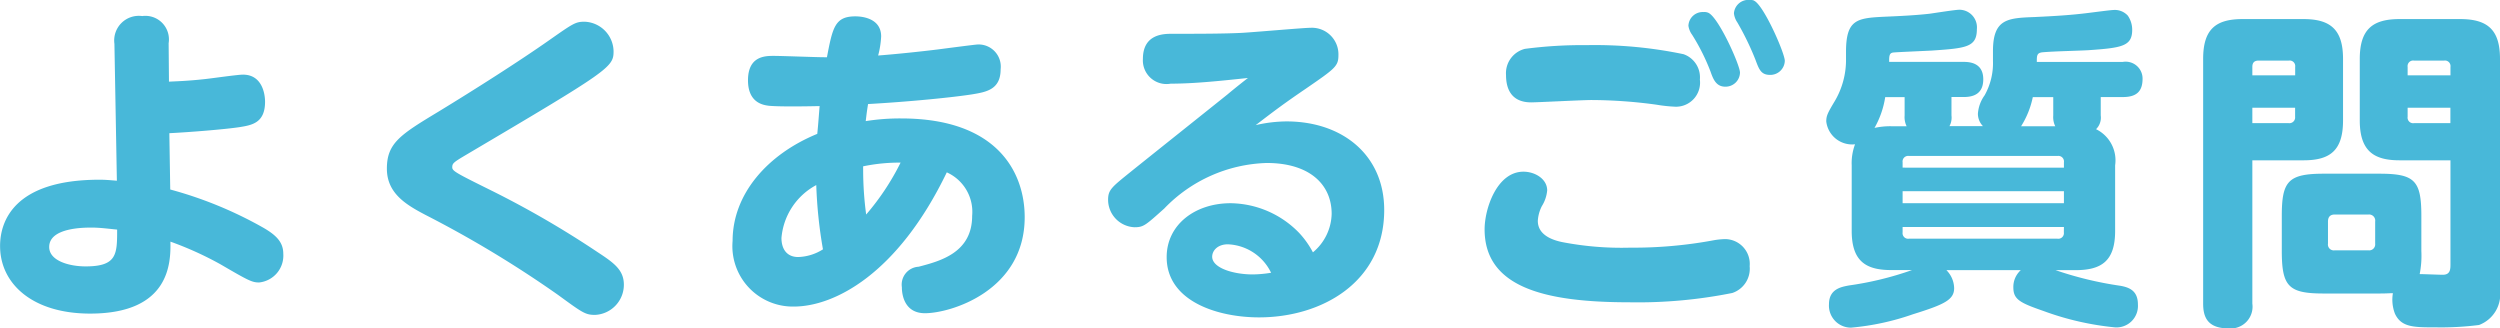 <svg xmlns="http://www.w3.org/2000/svg" width="134.46" height="17.658" viewBox="0 0 134.46 17.658"><path d="M-57.978-8.766c1.08-.054,2.916-.2,3.762-.324.666-.108,1.386-.216,1.386-1.368,0-.432-.162-1.458-1.188-1.458-.288,0-1.674.2-2,.234-.936.108-1.656.126-1.98.144l-.018-2.07a1.267,1.267,0,0,0-1.422-1.458,1.325,1.325,0,0,0-1.494,1.494L-60.8-6.21c-.432-.036-.648-.054-.936-.054-4.59,0-5.346,2.232-5.346,3.564,0,2.034,1.746,3.636,4.842,3.636,4.338,0,4.338-2.79,4.32-3.87a18.037,18.037,0,0,1,2.7,1.224c1.512.882,1.692.972,2.07.972a1.451,1.451,0,0,0,1.3-1.548c0-.63-.4-1.008-1.08-1.4a21.557,21.557,0,0,0-5-2.052Zm-2.808,5.184c0,1.314,0,1.98-1.692,1.98-.9,0-1.962-.306-1.962-1.044,0-1.044,1.872-1.044,2.286-1.044C-61.7-3.69-61.182-3.618-60.786-3.582Zm14.508-3.276c0,1.332,1.044,1.944,2.07,2.484a59.469,59.469,0,0,1,7.128,4.3c1.332.972,1.476,1.08,2,1.08a1.623,1.623,0,0,0,1.548-1.62c0-.792-.522-1.17-1.4-1.746a51.27,51.27,0,0,0-5.778-3.348c-1.854-.918-2.052-1.026-2.052-1.224,0-.216.072-.27.738-.666,7.74-4.572,7.938-4.716,7.938-5.58a1.618,1.618,0,0,0-1.566-1.584c-.486,0-.63.108-1.89.99-1.638,1.152-4.05,2.682-5.94,3.834C-45.54-8.694-46.278-8.244-46.278-6.858Zm23.49-5.994c-.378,0-2.25-.072-2.682-.072-.45,0-1.386,0-1.386,1.314,0,1.242.864,1.332,1.116,1.368.558.054,1.872.036,2.736.018-.036.432-.072.972-.126,1.494-2.682,1.1-4.554,3.24-4.554,5.76A3.25,3.25,0,0,0-24.39.558c2.16,0,5.58-1.728,8.226-7.218A2.327,2.327,0,0,1-14.8-4.32c0,1.98-1.71,2.43-2.88,2.736a.963.963,0,0,0-.9,1.1c0,.144,0,1.4,1.242,1.4,1.386,0,5.364-1.206,5.364-5.166,0-2.376-1.44-5.31-6.642-5.31a11.752,11.752,0,0,0-1.908.144c.036-.27.036-.36.126-.918,2.25-.126,4.572-.36,5.6-.522.756-.126,1.53-.252,1.53-1.35a1.192,1.192,0,0,0-1.224-1.332c-.126,0-1.89.234-2.178.27-.864.108-2.232.252-3.186.324a4.893,4.893,0,0,0,.162-1.026c0-1.062-1.206-1.08-1.386-1.08-1.1,0-1.224.594-1.53,2.2Zm2.124,5.868a9.547,9.547,0,0,1,2.016-.2A13.393,13.393,0,0,1-20.5-4.392a18.1,18.1,0,0,1-.162-2.34Zm-2.52,1.008a24.651,24.651,0,0,0,.36,3.456,2.626,2.626,0,0,1-1.332.414c-.612,0-.9-.432-.9-1.026A3.566,3.566,0,0,1-23.184-5.976Zm23.22-5.76c-.054.036-.738.576-1.1.882-.738.594-4.374,3.492-5.2,4.158-1.026.828-1.224.972-1.224,1.512A1.482,1.482,0,0,0-6.066-3.708c.486,0,.594-.108,1.6-1.008A7.952,7.952,0,0,1,1.044-7.164c2.3,0,3.492,1.152,3.492,2.736a2.766,2.766,0,0,1-1.008,2.07A4.791,4.791,0,0,0,2.79-3.4,5.213,5.213,0,0,0-.9-5c-1.908,0-3.438,1.152-3.438,2.9,0,2.394,2.772,3.24,4.968,3.24,3.348,0,6.732-1.872,6.732-5.778C7.362-7.578,5.13-9.4,2.106-9.4A7.561,7.561,0,0,0,.45-9.2c.99-.756,1.458-1.116,2.7-1.962C4.716-12.24,4.9-12.366,4.9-12.96A1.428,1.428,0,0,0,3.42-14.436c-.378,0-2.79.216-3.654.27-.99.054-2.538.054-3.816.054-.432,0-1.566,0-1.566,1.35A1.271,1.271,0,0,0-4.122-11.43C-2.808-11.43-1.35-11.592.036-11.736ZM1.278-1.26a6.437,6.437,0,0,1-.99.09c-1.026,0-2.178-.342-2.178-.954,0-.306.27-.666.846-.666A2.7,2.7,0,0,1,1.278-1.26ZM13.914-11.9c0,.99.486,1.476,1.35,1.476.36,0,2.736-.126,3.258-.126a26.277,26.277,0,0,1,3.492.252,8.015,8.015,0,0,0,1.026.108,1.294,1.294,0,0,0,1.3-1.458,1.317,1.317,0,0,0-.882-1.368,23.315,23.315,0,0,0-5.2-.486,23.67,23.67,0,0,0-3.33.2A1.349,1.349,0,0,0,13.914-11.9Zm13.338-4a.656.656,0,0,0-.27-.036.78.78,0,0,0-.81.72,1.053,1.053,0,0,0,.18.486,14.923,14.923,0,0,1,.972,2c.2.54.306.828.792.828a.779.779,0,0,0,.792-.756C28.908-13.068,27.774-15.66,27.252-15.894ZM20.592-2.61a16.811,16.811,0,0,1-3.6-.288c-.666-.126-1.368-.432-1.368-1.152a1.994,1.994,0,0,1,.216-.792,1.921,1.921,0,0,0,.288-.846c0-.612-.648-1.008-1.278-1.008-1.422,0-2.088,1.98-2.088,3.1,0,3.132,3.258,3.924,7.776,3.924a25.808,25.808,0,0,0,5.544-.5,1.374,1.374,0,0,0,.936-1.44,1.334,1.334,0,0,0-1.332-1.458,4.294,4.294,0,0,0-.558.054A23.548,23.548,0,0,1,20.592-2.61Zm4.194-12.636a.534.534,0,0,0-.252-.036.769.769,0,0,0-.81.738,1.07,1.07,0,0,0,.2.486,11.244,11.244,0,0,1,.99,1.98c.144.414.306.81.792.81a.777.777,0,0,0,.792-.756C26.5-12.42,25.344-15.012,24.786-15.246Zm12.978,6.1a.953.953,0,0,0,.108-.576v-.99h.666c.666,0,1.044-.288,1.044-.954,0-.882-.72-.936-1.062-.936h-4c0-.288,0-.468.2-.5.036-.018,1.764-.09,2.088-.108,1.854-.126,2.43-.18,2.43-1.152a.948.948,0,0,0-.936-1.044c-.234,0-1.35.18-1.62.216-.81.09-1.638.126-2.466.162-1.44.072-2.016.162-2.016,1.89v.486a4.351,4.351,0,0,1-.594,2.142c-.4.666-.468.81-.468,1.116a1.4,1.4,0,0,0,1.548,1.224,2.885,2.885,0,0,0-.18,1.134V-3.51c0,1.674.81,2.106,2.142,2.106h1.1a17.368,17.368,0,0,1-3.4.828C31.968-.5,31.284-.4,31.284.432a1.184,1.184,0,0,0,1.188,1.26A13.671,13.671,0,0,0,35.8.972C37.476.45,38.016.2,38.016-.432A1.413,1.413,0,0,0,37.6-1.4h4a1.212,1.212,0,0,0-.4.936c0,.648.378.828,1.62,1.26a15.415,15.415,0,0,0,3.852.882A1.156,1.156,0,0,0,47.9.45c0-.738-.45-.918-.936-1.008A19.19,19.19,0,0,1,43.47-1.4h1.062c1.386,0,2.142-.468,2.142-2.106V-7.038a1.864,1.864,0,0,0-1.026-1.944A.867.867,0,0,0,45.9-9.72v-.99h1.188c.738,0,1.062-.306,1.062-.99a.909.909,0,0,0-1.062-.9H42.462c0-.36,0-.5.36-.522.666-.054,1.746-.072,2.412-.108,1.818-.126,2.358-.216,2.358-1.1a1.333,1.333,0,0,0-.234-.756.942.942,0,0,0-.774-.306c-.144,0-.936.108-1.386.162-.864.108-1.692.162-2.844.216-1.458.054-2.25.09-2.25,1.836v.522a3.541,3.541,0,0,1-.45,1.854,1.91,1.91,0,0,0-.36.99.959.959,0,0,0,.27.666Zm-2.52,2.232V-7.2a.3.3,0,0,1,.342-.342h7.992a.3.3,0,0,1,.342.342v.288ZM43.92-5H35.244v-.648H43.92Zm-9.27-4.14a3.938,3.938,0,0,0-.918.09,4.828,4.828,0,0,0,.576-1.656h1.044v.99a1.117,1.117,0,0,0,.108.576Zm6.966,0a4.7,4.7,0,0,0,.63-1.566h1.1v.99a1.117,1.117,0,0,0,.108.576Zm2.3,5.706a.3.3,0,0,1-.342.342H35.586a.3.3,0,0,1-.342-.342v-.288H43.92ZM60.876-.144c.432,0,.558-.018.738-.018a2.1,2.1,0,0,0,.108,1.1c.342.738,1.008.738,2.2.738a16.145,16.145,0,0,0,2.322-.126A1.763,1.763,0,0,0,67.374-.324V-12.762c0-1.548-.648-2.142-2.142-2.142H61.974c-1.422,0-2.142.522-2.142,2.142V-9.45c0,1.674.792,2.142,2.142,2.142H64.71v5.562c0,.288,0,.594-.414.594-.18,0-1.044-.036-1.242-.036a5.069,5.069,0,0,0,.09-1.242V-4.32c0-1.908-.36-2.268-2.268-2.268h-2.97c-1.926,0-2.268.4-2.268,2.268v1.89c0,1.926.378,2.286,2.268,2.286Zm1.53-11.736v-.45a.3.3,0,0,1,.342-.342h1.62a.3.3,0,0,1,.342.342v.45Zm.342,2.574a.3.3,0,0,1-.342-.342v-.486h2.3v.828ZM60.66-2.826a.323.323,0,0,1-.36.36H58.482a.316.316,0,0,1-.36-.36V-4.014c0-.234.108-.378.36-.378H60.3a.329.329,0,0,1,.36.378ZM54.054-7.308h2.754c1.422,0,2.124-.522,2.124-2.142v-3.312c0-1.548-.648-2.142-2.124-2.142H53.532c-1.422,0-2.124.522-2.124,2.142V.4c0,.7.216,1.332,1.368,1.332A1.174,1.174,0,0,0,54.054.4Zm0-4.572v-.45c0-.216.09-.342.342-.342h1.62a.3.3,0,0,1,.342.342v.45Zm0,1.746h2.3v.486a.309.309,0,0,1-.342.342H54.054Z" transform="translate(67.086 15.93)" fill="#48b8d9"/></svg>